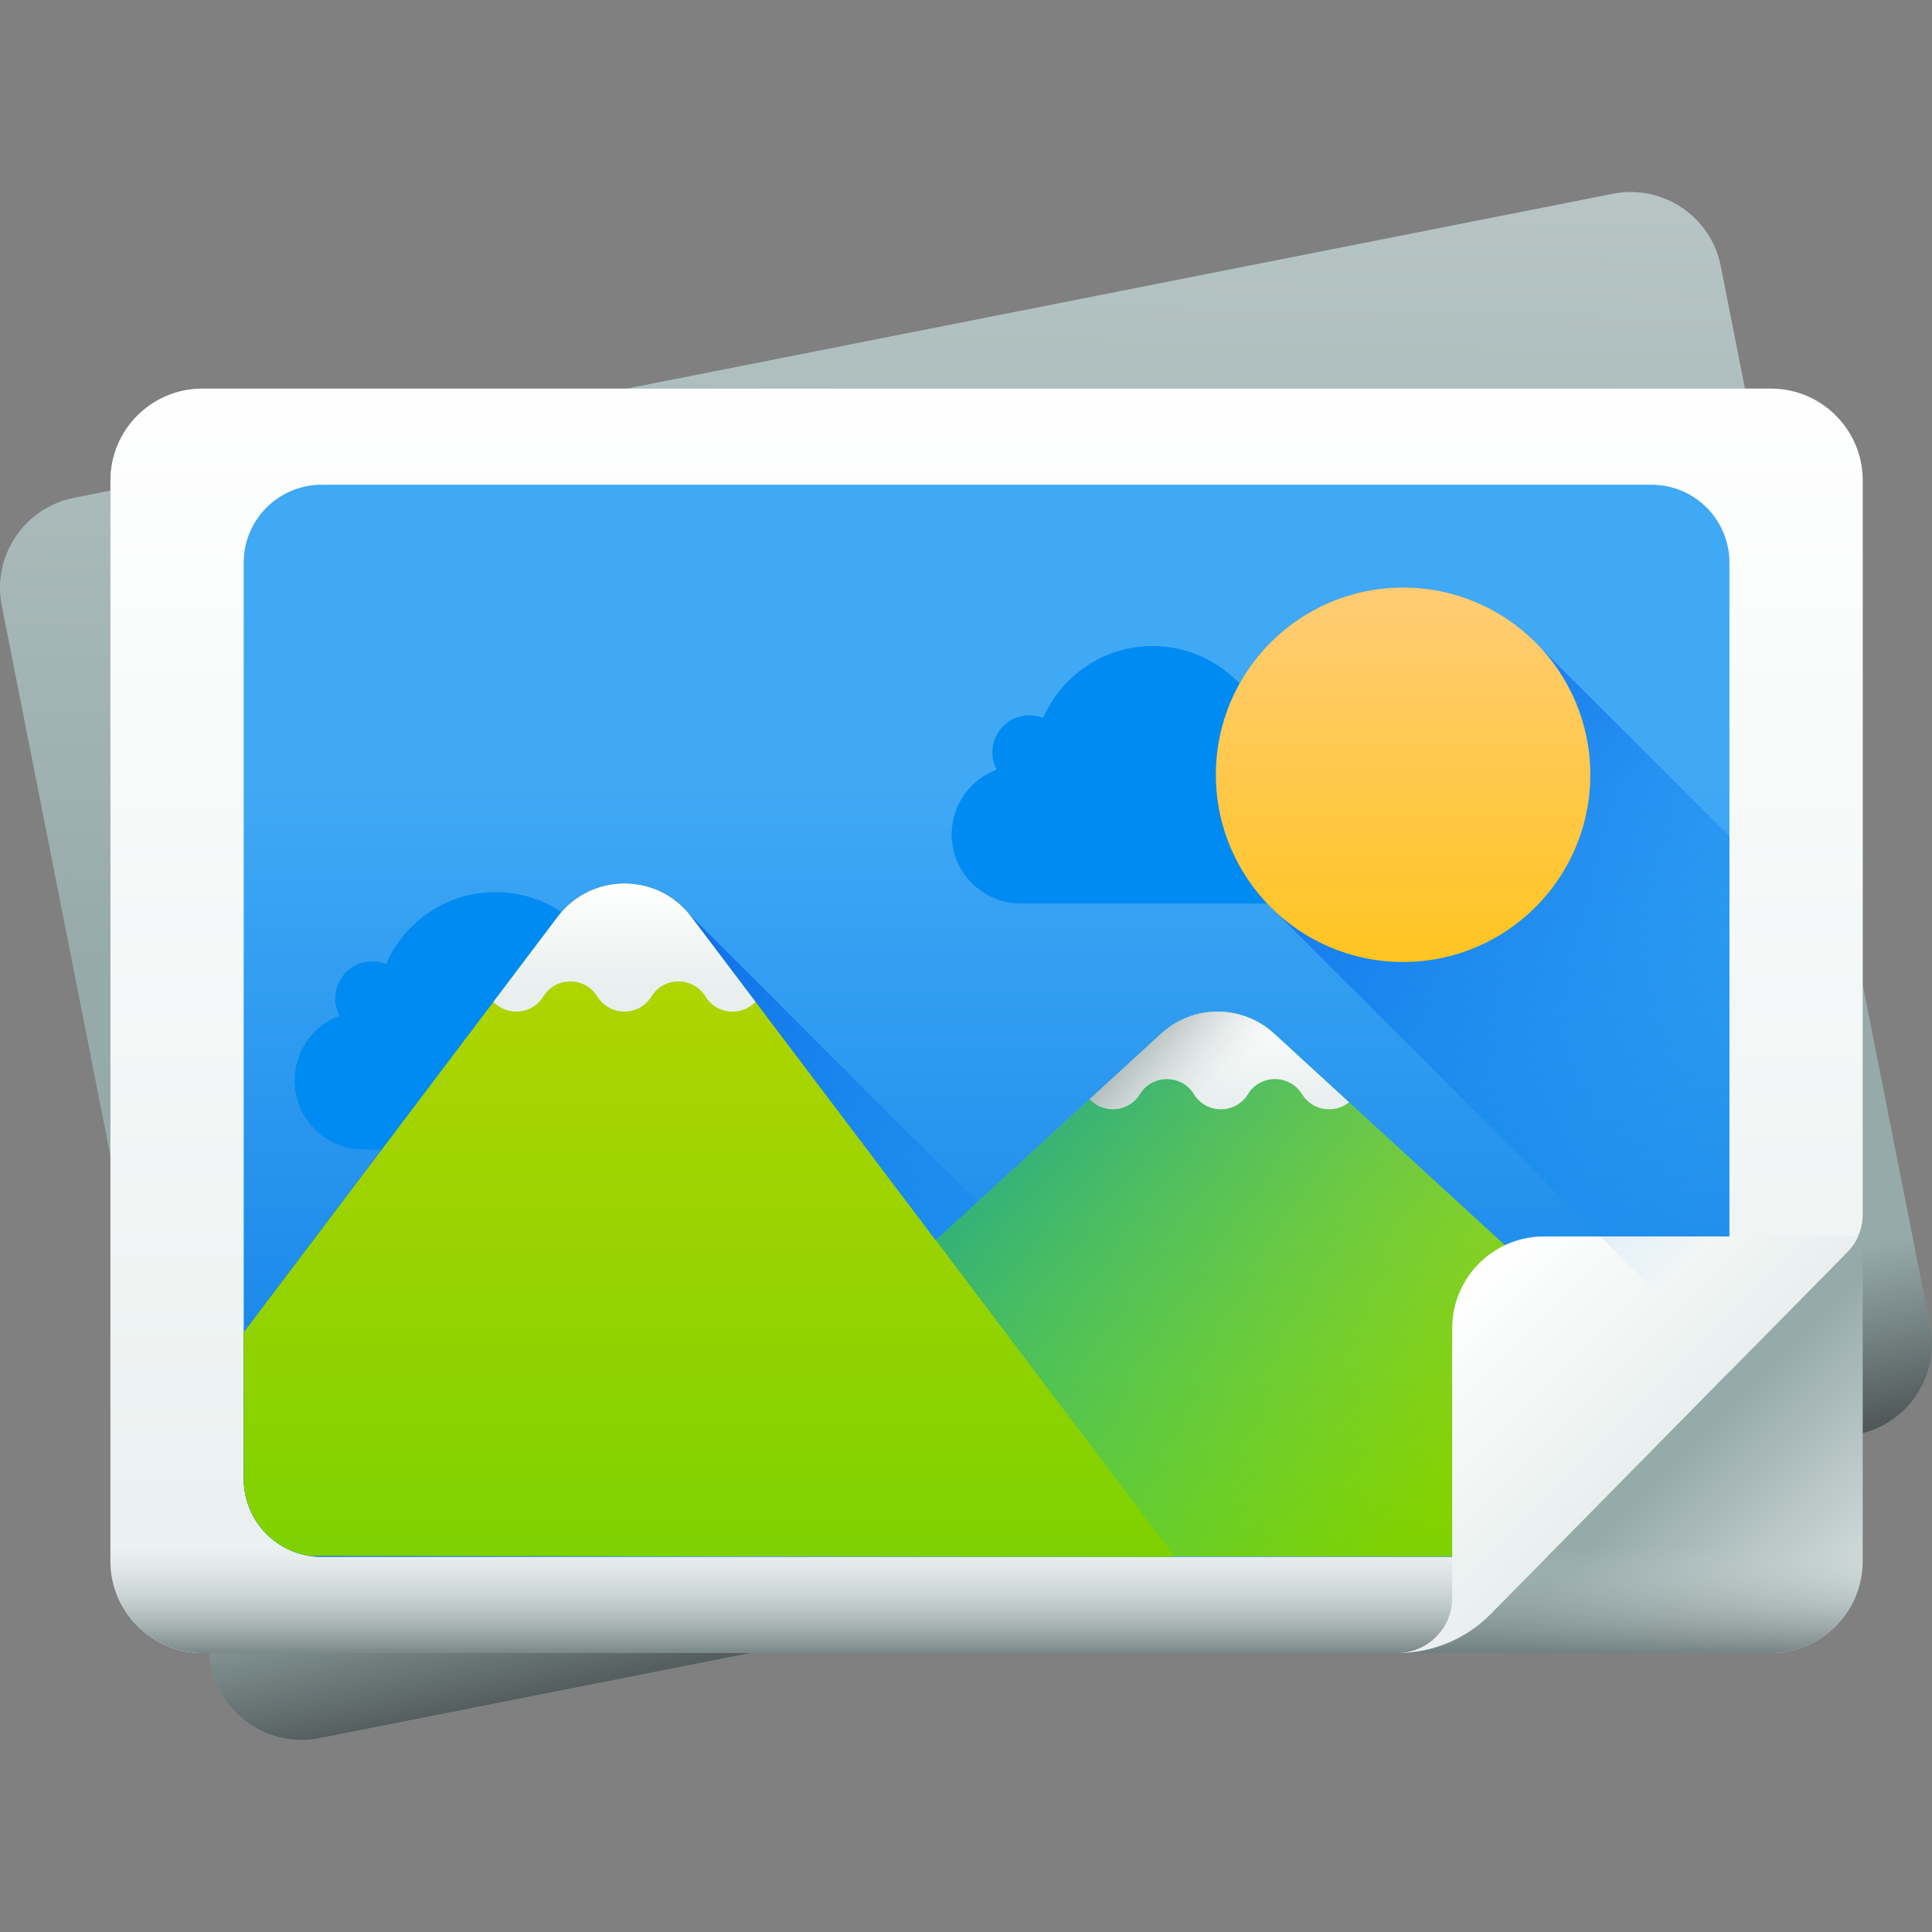 <?xml version="1.0" encoding="iso-8859-1"?>
<!-- Generator: Adobe Illustrator 19.0.0, SVG Export Plug-In . SVG Version: 6.00 Build 0)  -->
<svg version="1.1" id="Capa_1" xmlns="http://www.w3.org/2000/svg" xmlns:xlink="http://www.w3.org/1999/xlink" x="0px" y="0px"
	 viewBox="0 0 512 512" style="enable-background:new 0 0 512 512;" xml:space="preserve">
<rect x="0" y="0" width="512" height="512" fill="#808080" stroke="none"/>
<linearGradient id="SVGID_1_" gradientUnits="userSpaceOnUse" x1="236.838" y1="277.837" x2="247.188" y2="787.517" gradientTransform="matrix(1.067 0 0 -1.067 3.267 557.533)">
	<stop  offset="0" style="stop-color:#97AAAA"/>
	<stop  offset="1" style="stop-color:#E8EFEE"/>
</linearGradient>
<path style="fill:url(#SVGID_1_);" d="M456.025,70.524l55.506,280.949c2.606,13.189-5.984,26.007-19.172,28.613L84.584,460.648
	c-13.189,2.606-26.007-5.984-28.613-19.172L0.466,160.527c-2.606-13.189,5.984-26.007,19.172-28.613l407.774-80.562
	C440.601,48.746,453.419,57.335,456.025,70.524z"/>
<linearGradient id="SVGID_2_" gradientUnits="userSpaceOnUse" x1="260.402" y1="171.218" x2="273.462" y2="109.188" gradientTransform="matrix(1.067 0 0 -1.067 3.267 557.533)">
	<stop  offset="0" style="stop-color:#363F3E;stop-opacity:0"/>
	<stop  offset="1" style="stop-color:#303033"/>
</linearGradient>
<path style="fill:url(#SVGID_2_);" d="M492.357,380.089L84.586,460.644c-13.188,2.612-26.004-5.979-28.617-19.167l-3.657-18.516
	c4.005,1.253,8.382,1.555,12.794,0.685L456.021,70.519l55.515,280.953C514.136,364.66,505.545,377.476,492.357,380.089z"/>
<linearGradient id="SVGID_3_" gradientUnits="userSpaceOnUse" x1="382.349" y1="128.739" x2="433.749" y2="77.329" gradientTransform="matrix(1.067 0 0 -1.067 3.267 557.533)">
	<stop  offset="0" style="stop-color:#97AAAA"/>
	<stop  offset="1" style="stop-color:#E8EFEE"/>
</linearGradient>
<path style="fill:url(#SVGID_3_);" d="M493.635,127.339v286.38c0,13.444-10.911,24.355-24.355,24.355H53.624
	c-13.444,0-24.355-10.911-24.355-24.355v-286.38c0-13.444,10.911-24.355,24.355-24.355H469.28
	C482.724,102.984,493.635,113.894,493.635,127.339z"/>
<linearGradient id="SVGID_4_" gradientUnits="userSpaceOnUse" x1="242.049" y1="436.027" x2="242.049" y2="103.117" gradientTransform="matrix(1.067 0 0 -1.067 3.267 557.533)">
	<stop  offset="0" style="stop-color:#FFFFFF"/>
	<stop  offset="1" style="stop-color:#E8EFEE"/>
</linearGradient>
<path style="fill:url(#SVGID_4_);" d="M371.032,438.074H53.624c-13.451,0-24.355-10.905-24.355-24.355v-286.38
	c0-13.451,10.905-24.355,24.355-24.355H469.28c13.451,0,24.355,10.905,24.355,24.355v194.51c0,3.727-1.467,7.305-4.082,9.959
	l-95.005,96.423C388.343,434.528,379.872,438.074,371.032,438.074z"/>
<linearGradient id="SVGID_5_" gradientUnits="userSpaceOnUse" x1="242.049" y1="328.107" x2="242.049" y2="85.727" gradientTransform="matrix(1.067 0 0 -1.067 3.267 557.533)">
	<stop  offset="0" style="stop-color:#3FA9F5"/>
	<stop  offset="1" style="stop-color:#0071E2"/>
</linearGradient>
<path style="fill:url(#SVGID_5_);" d="M458.32,149.114v214.398c-16.218,16.462-35.42,35.941-48.364,49.084H85.237
	c-11.401,0-20.653-9.252-20.653-20.653V149.114c0-11.401,9.252-20.653,20.653-20.653h352.43
	C449.068,128.461,458.32,137.713,458.32,149.114z"/>
<linearGradient id="SVGID_6_" gradientUnits="userSpaceOnUse" x1="242.049" y1="137.937" x2="242.049" y2="107.847" gradientTransform="matrix(1.067 0 0 -1.067 3.267 557.533)">
	<stop  offset="0" style="stop-color:#C2CECE;stop-opacity:0"/>
	<stop  offset="0.179" style="stop-color:#AFBCBC;stop-opacity:0.179"/>
	<stop  offset="1" style="stop-color:#5B6A6A"/>
</linearGradient>
<path style="fill:url(#SVGID_6_);" d="M493.635,394.235v19.484c0,13.444-10.911,24.355-24.355,24.355H53.624
	c-13.444,0-24.355-10.911-24.355-24.355v-19.484H493.635z"/>
<linearGradient id="SVGID_7_" gradientUnits="userSpaceOnUse" x1="232.215" y1="164.095" x2="99.335" y2="296.965" gradientTransform="matrix(1.067 0 0 -1.067 3.267 557.533)">
	<stop  offset="1.000000e-004" style="stop-color:#008BF2;stop-opacity:0"/>
	<stop  offset="1" style="stop-color:#0046E2"/>
</linearGradient>
<path style="fill:url(#SVGID_7_);" d="M64.705,394.143c0.064,0.605,0.158,1.2,0.273,1.788c0.021,0.109,0.043,0.218,0.066,0.326
	c0.123,0.578,0.269,1.148,0.439,1.708c0.03,0.098,0.063,0.195,0.095,0.293c0.183,0.571,0.385,1.133,0.615,1.681
	c0.021,0.05,0.045,0.097,0.066,0.147c0.226,0.525,0.475,1.037,0.741,1.538c0.039,0.075,0.077,0.151,0.117,0.226
	c0.273,0.498,0.571,0.98,0.882,1.452c0.07,0.107,0.14,0.213,0.212,0.318c0.31,0.451,0.638,0.89,0.982,1.313
	c0.086,0.106,0.175,0.21,0.262,0.315c0.354,0.419,0.721,0.828,1.106,1.217c0.081,0.081,0.165,0.159,0.247,0.239
	c0.364,0.356,0.74,0.699,1.13,1.027c0.075,0.063,0.145,0.129,0.221,0.191c3.562,2.918,8.113,4.672,13.074,4.672h324.719
	c10.13-10.285,24.091-24.449,37.457-38.014L337.691,273.928c-8.48-7.779-21.501-7.779-29.981,0l-48.684,44.66l-76.543-76.499
	c-9.07-10.86-26.039-10.575-34.686,0.868L64.584,353.074v38.867c0,0.655,0.038,1.3,0.098,1.94
	C64.69,393.968,64.695,394.056,64.705,394.143z"/>
<linearGradient id="SVGID_8_" gradientUnits="userSpaceOnUse" x1="280.19" y1="297.987" x2="280.19" y2="127.607" gradientTransform="matrix(1.067 0 0 -1.067 3.267 557.533)">
	<stop  offset="0" style="stop-color:#C2D600"/>
	<stop  offset="1" style="stop-color:#7BD101"/>
</linearGradient>
<path style="fill:url(#SVGID_8_);" d="M447.418,374.586c-13.35,13.536-27.281,27.676-37.405,37.95l-98.748-0.081l-154.413-0.128
	l91.132-83.609l59.726-54.789c8.48-7.779,21.501-7.779,29.981,0L447.418,374.586z"/>
<linearGradient id="SVGID_9_" gradientUnits="userSpaceOnUse" x1="356.296" y1="150.037" x2="224.036" y2="282.297" gradientTransform="matrix(1.067 0 0 -1.067 3.267 557.533)">
	<stop  offset="1.000000e-004" style="stop-color:#1ACEB8;stop-opacity:0"/>
	<stop  offset="1" style="stop-color:#04959C"/>
</linearGradient>
<path style="fill:url(#SVGID_9_);" d="M337.691,273.928c-8.48-7.779-21.501-7.779-29.981,0l-59.726,54.789l63.281,83.737
	l98.748,0.081c10.123-10.274,24.054-24.414,37.405-37.95L337.691,273.928z"/>
<linearGradient id="SVGID_10_" gradientUnits="userSpaceOnUse" x1="299.884" y1="273.327" x2="299.884" y2="248.977" gradientTransform="matrix(1.067 0 0 -1.067 3.267 557.533)">
	<stop  offset="0" style="stop-color:#FFFFFF"/>
	<stop  offset="1" style="stop-color:#E8EFEE"/>
</linearGradient>
<path style="fill:url(#SVGID_10_);" d="M357.506,292.114c-3.761,3.053-9.682,2.345-12.457-2.137l-0.012-0.012
	c-3.285-5.329-11.028-5.329-14.314,0v0.012c-3.285,5.329-11.04,5.329-14.325,0v-0.012c-1.637-2.67-4.4-3.994-7.163-3.994
	s-5.526,1.324-7.163,3.994c-2.983,4.841-9.647,5.282-13.293,1.335l18.934-17.367c8.475-7.79,21.5-7.79,29.974,0L357.506,292.114z"/>
<linearGradient id="SVGID_11_" gradientUnits="userSpaceOnUse" x1="297.726" y1="251.366" x2="272.596" y2="276.496" gradientTransform="matrix(1.067 0 0 -1.067 3.267 557.533)">
	<stop  offset="0" style="stop-color:#C2CECE;stop-opacity:0"/>
	<stop  offset="0.179" style="stop-color:#AFBCBC;stop-opacity:0.179"/>
	<stop  offset="1" style="stop-color:#5B6A6A"/>
</linearGradient>
<path style="fill:url(#SVGID_11_);" d="M357.506,292.114c-3.761,3.053-9.682,2.345-12.457-2.137l-0.012-0.012
	c-3.285-5.329-11.028-5.329-14.314,0v0.012c-3.285,5.329-11.04,5.329-14.325,0v-0.012c-1.637-2.67-4.4-3.994-7.163-3.994
	s-5.526,1.324-7.163,3.994c-2.983,4.841-9.647,5.282-13.293,1.335l18.934-17.367c8.475-7.79,21.5-7.79,29.974,0L357.506,292.114z"/>
<path style="fill:#008BF2;" d="M163.096,271.861c-0.14,0-0.277,0.007-0.416,0.011c0.155-1.267,0.236-2.557,0.236-3.866
	c0-17.447-14.144-31.59-31.59-31.59c-12.994,0-24.155,7.846-29.006,19.059c-1.13-0.453-2.363-0.705-3.654-0.705
	c-5.423,0-9.819,4.396-9.819,9.819c0,1.652,0.41,3.209,1.132,4.575c-6.953,2.599-11.904,9.301-11.904,17.161
	c0,10.116,8.202,18.318,18.318,18.318h66.704c9.052,0,16.39-7.338,16.39-16.39S172.148,271.861,163.096,271.861z"/>
<linearGradient id="SVGID_12_" gradientUnits="userSpaceOnUse" x1="173.167" y1="336.077" x2="173.167" y2="125.587" gradientTransform="matrix(1.067 0 0 -1.067 3.267 557.533)">
	<stop  offset="0" style="stop-color:#C2D600"/>
	<stop  offset="1" style="stop-color:#7BD101"/>
</linearGradient>
<path style="fill:url(#SVGID_12_);" d="M311.371,412.594l-229.455-0.267c-9.821-1.59-17.332-10.112-17.332-20.386v-38.867
	l83.214-110.116c8.873-11.741,26.512-11.741,35.385,0.001l64.803,85.759l63.281,83.737L311.371,412.594z"/>
<linearGradient id="SVGID_13_" gradientUnits="userSpaceOnUse" x1="152.086" y1="302.717" x2="152.086" y2="276.947" gradientTransform="matrix(1.067 0 0 -1.067 3.267 557.533)">
	<stop  offset="0" style="stop-color:#FFFFFF"/>
	<stop  offset="1" style="stop-color:#E8EFEE"/>
</linearGradient>
<path style="fill:url(#SVGID_13_);" d="M200.214,265.506c-3.668,3.877-10.274,3.402-13.246-1.405v-0.023
	c-1.649-2.658-4.4-3.982-7.163-3.982s-5.515,1.324-7.163,3.994c-1.648,2.658-4.4,3.994-7.163,3.994s-5.515-1.335-7.163-3.994
	c-1.648-2.658-4.4-3.994-7.163-3.994s-5.515,1.335-7.163,3.994c-2.96,4.806-9.542,5.282-13.222,1.417l17.03-22.545
	c8.869-11.748,26.515-11.748,35.385,0L200.214,265.506z"/>
<linearGradient id="SVGID_14_" gradientUnits="userSpaceOnUse" x1="360.327" y1="204.721" x2="405.322" y2="159.716" gradientTransform="matrix(1.067 0 0 -1.067 3.267 557.533)">
	<stop  offset="0" style="stop-color:#FFFFFF"/>
	<stop  offset="1" style="stop-color:#E8EFEE"/>
</linearGradient>
<path style="fill:url(#SVGID_14_);" d="M492.387,327.665c0,0-0.72,2.038-3.553,4.871c-1.052,1.052-93.729,95.129-93.729,95.129
	c-6.561,6.659-15.52,10.41-24.869,10.41l0,0l0,0c8.07,0,14.613-6.542,14.613-14.613V352.02c0-13.451,10.905-24.355,24.355-24.355
	L492.387,327.665L492.387,327.665z"/>
<path style="fill:#008BF2;" d="M337.233,206.65c-0.14,0-0.277,0.007-0.416,0.011c0.155-1.267,0.236-2.557,0.236-3.866
	c0-17.447-14.144-31.59-31.59-31.59c-12.994,0-24.155,7.846-29.006,19.059c-1.13-0.453-2.363-0.705-3.654-0.705
	c-5.423,0-9.819,4.396-9.819,9.819c0,1.652,0.41,3.209,1.132,4.575c-6.953,2.599-11.904,9.301-11.904,17.161
	c0,10.116,8.202,18.318,18.318,18.318h66.704c9.052,0,16.39-7.338,16.39-16.39S346.286,206.65,337.233,206.65z"/>
<linearGradient id="SVGID_15_" gradientUnits="userSpaceOnUse" x1="441.948" y1="233.788" x2="282.638" y2="393.088" gradientTransform="matrix(1.067 0 0 -1.067 3.267 557.533)">
	<stop  offset="1.000000e-004" style="stop-color:#008BF2;stop-opacity:0"/>
	<stop  offset="1" style="stop-color:#0046E2"/>
</linearGradient>
<path style="fill:url(#SVGID_15_);" d="M458.32,221.675l-50.558-50.558c-9.039-9.494-21.79-15.422-35.934-15.422
	c-27.405,0-49.621,22.217-49.621,49.621c0,14.144,5.927,26.895,15.422,35.934L458.32,361.941L458.32,221.675L458.32,221.675z"/>
<linearGradient id="SVGID_16_" gradientUnits="userSpaceOnUse" x1="345.527" y1="410.827" x2="345.527" y2="245.337" gradientTransform="matrix(1.067 0 0 -1.067 3.267 557.533)">
	<stop  offset="0" style="stop-color:#FFCF95"/>
	<stop  offset="0.427" style="stop-color:#FFC954"/>
	<stop  offset="1" style="stop-color:#FFC200"/>
</linearGradient>
<circle style="fill:url(#SVGID_16_);" cx="371.829" cy="205.312" r="49.621"/>
<g>
</g>
<g>
</g>
<g>
</g>
<g>
</g>
<g>
</g>
<g>
</g>
<g>
</g>
<g>
</g>
<g>
</g>
<g>
</g>
<g>
</g>
<g>
</g>
<g>
</g>
<g>
</g>
<g>
</g>
</svg>
